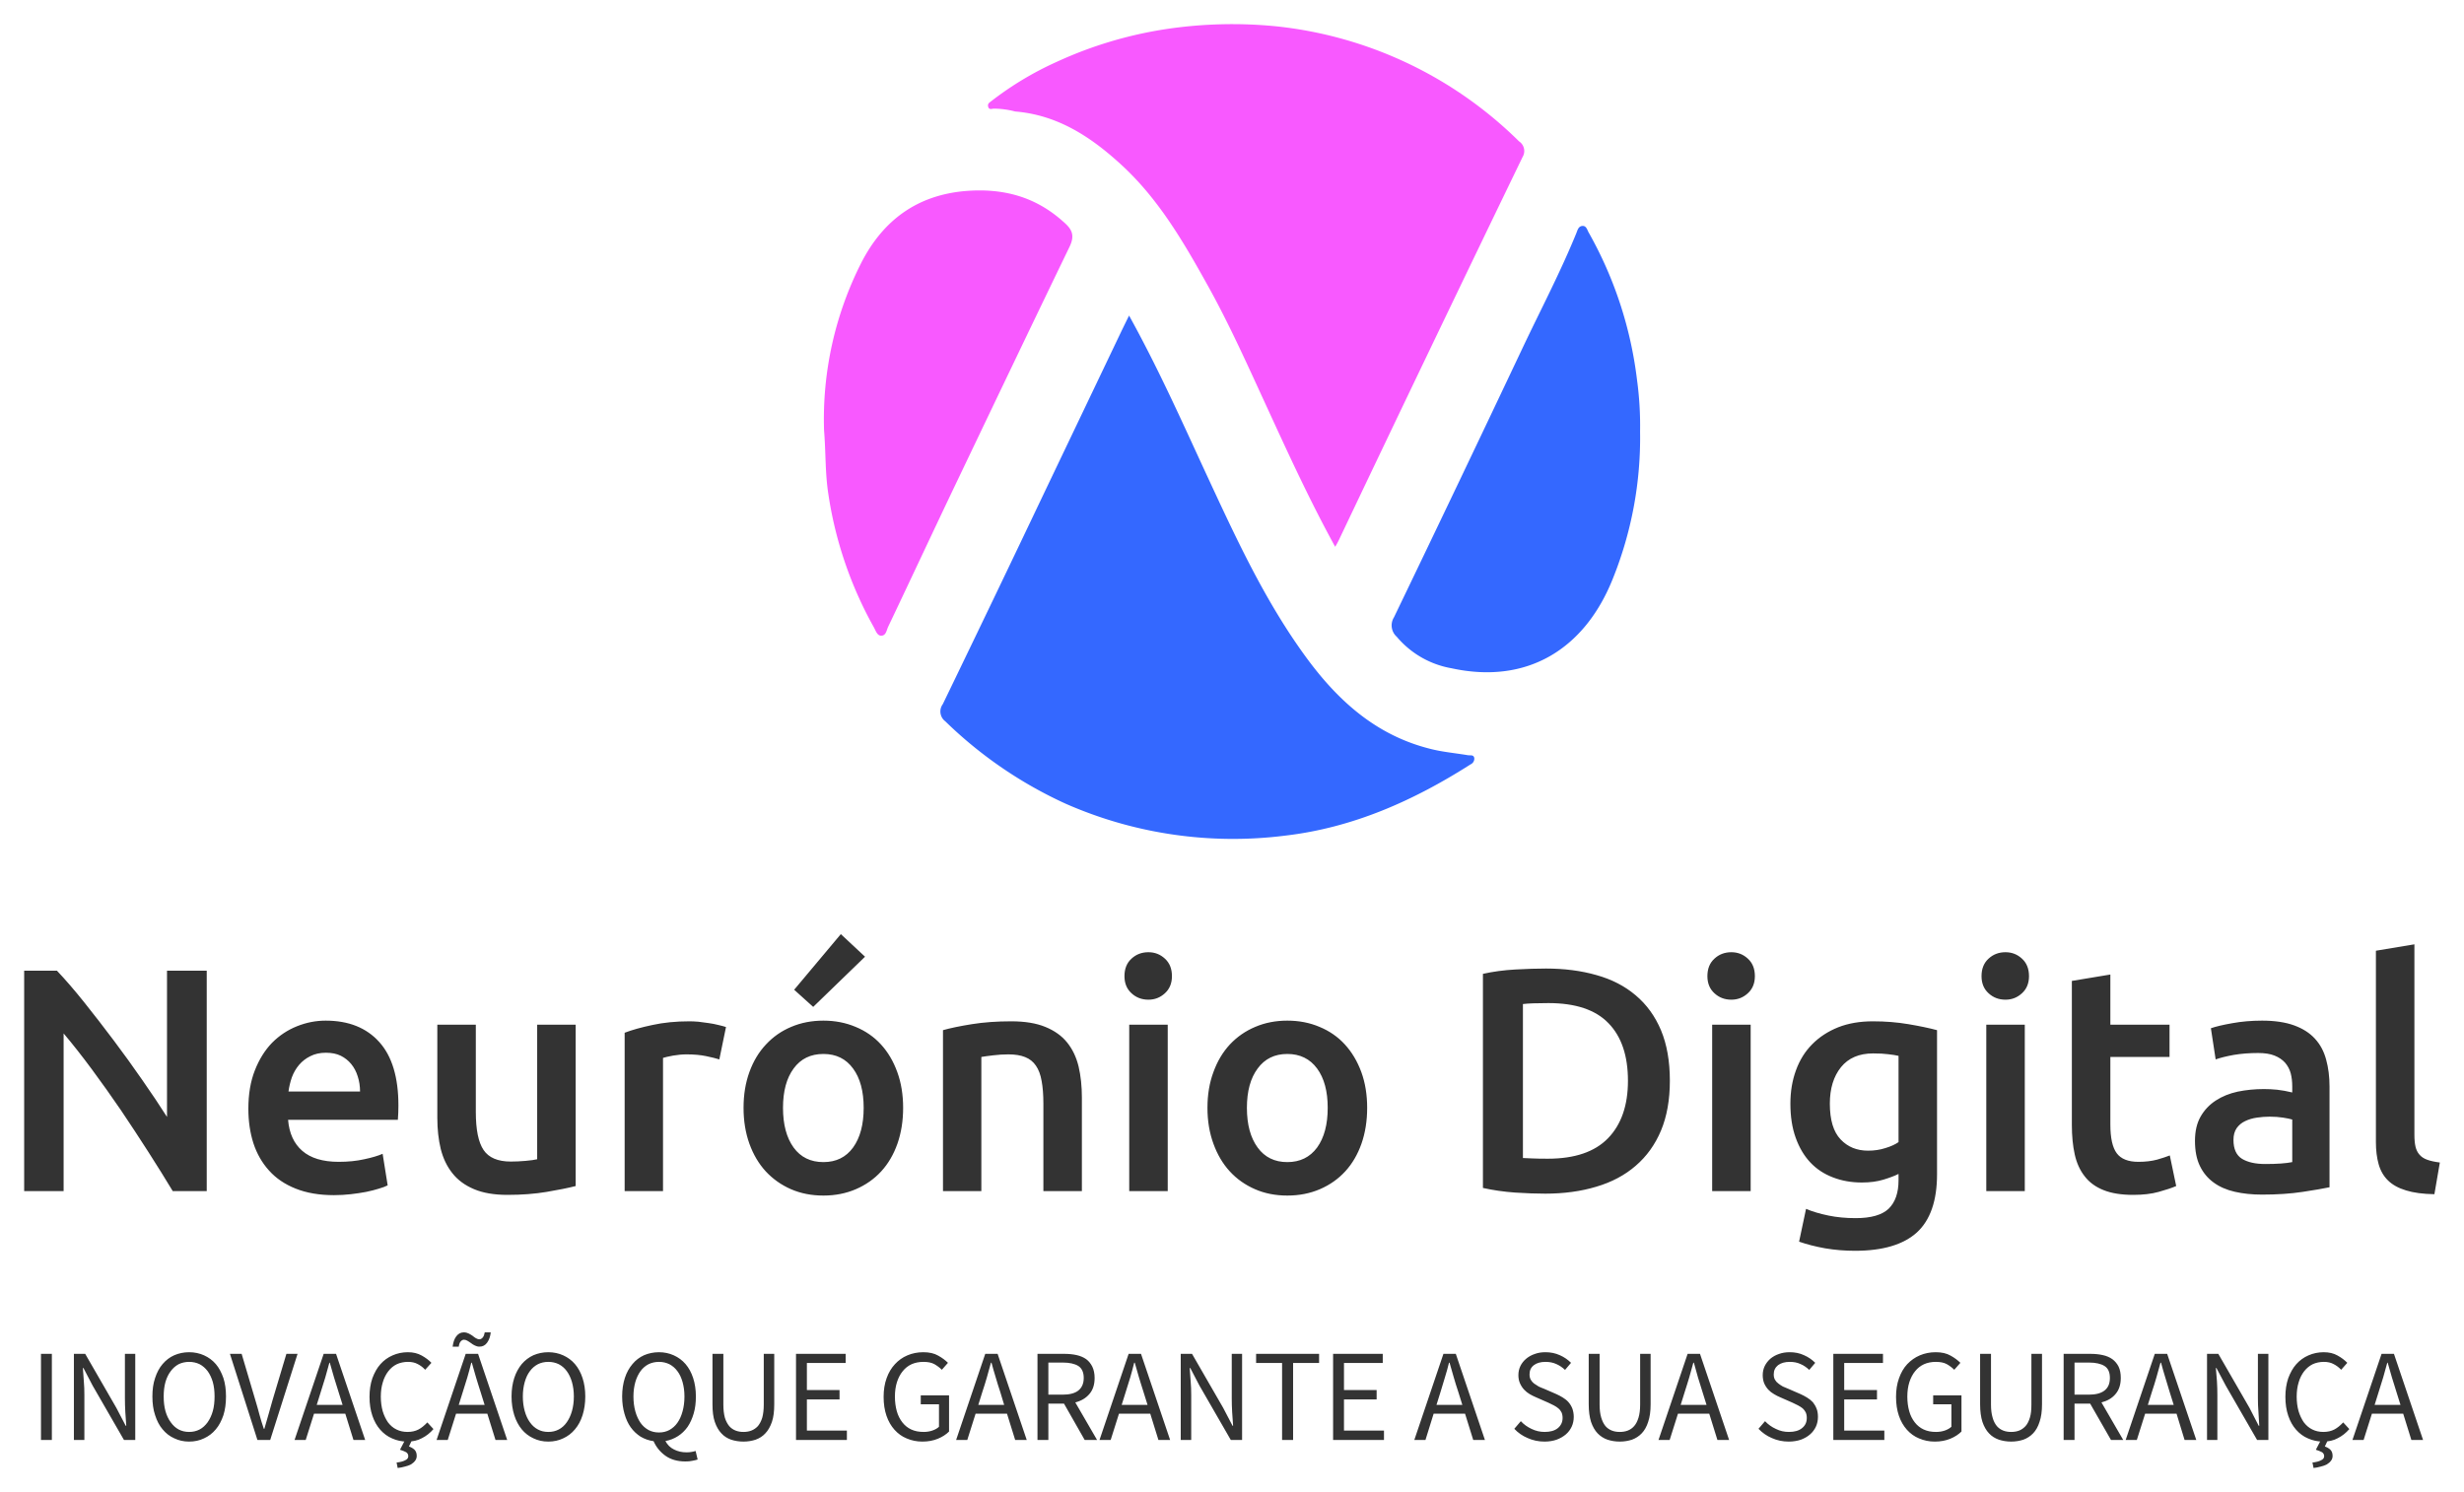 <svg xmlns="http://www.w3.org/2000/svg" xmlns:xlink="http://www.w3.org/1999/xlink" version="1.0" x="0" y="0" width="2400" height="1453.569" viewBox="79.439 70.152 181.121 109.697" preserveAspectRatio="xMidYMid meet" color-interpolation-filters="sRGB"><g><defs><linearGradient id="92" x1="0%" y1="0%" x2="100%" y2="0%"><stop offset="0%" stop-color="#fa71cd"></stop> <stop offset="100%" stop-color="#9b59b6"></stop></linearGradient><linearGradient id="93" x1="0%" y1="0%" x2="100%" y2="0%"><stop offset="0%" stop-color="#f9d423"></stop> <stop offset="100%" stop-color="#f83600"></stop></linearGradient><linearGradient id="94" x1="0%" y1="0%" x2="100%" y2="0%"><stop offset="0%" stop-color="#0064d2"></stop> <stop offset="100%" stop-color="#1cb0f6"></stop></linearGradient><linearGradient id="95" x1="0%" y1="0%" x2="100%" y2="0%"><stop offset="0%" stop-color="#f00978"></stop> <stop offset="100%" stop-color="#3f51b1"></stop></linearGradient><linearGradient id="96" x1="0%" y1="0%" x2="100%" y2="0%"><stop offset="0%" stop-color="#7873f5"></stop> <stop offset="100%" stop-color="#ec77ab"></stop></linearGradient><linearGradient id="97" x1="0%" y1="0%" x2="100%" y2="0%"><stop offset="0%" stop-color="#f9d423"></stop> <stop offset="100%" stop-color="#e14fad"></stop></linearGradient><linearGradient id="98" x1="0%" y1="0%" x2="100%" y2="0%"><stop offset="0%" stop-color="#009efd"></stop> <stop offset="100%" stop-color="#2af598"></stop></linearGradient><linearGradient id="99" x1="0%" y1="0%" x2="100%" y2="0%"><stop offset="0%" stop-color="#ffcc00"></stop> <stop offset="100%" stop-color="#00b140"></stop></linearGradient><linearGradient id="100" x1="0%" y1="0%" x2="100%" y2="0%"><stop offset="0%" stop-color="#d51007"></stop> <stop offset="100%" stop-color="#ff8177"></stop></linearGradient><linearGradient id="102" x1="0%" y1="0%" x2="100%" y2="0%"><stop offset="0%" stop-color="#a2b6df"></stop> <stop offset="100%" stop-color="#0c3483"></stop></linearGradient><linearGradient id="103" x1="0%" y1="0%" x2="100%" y2="0%"><stop offset="0%" stop-color="#7ac5d8"></stop> <stop offset="100%" stop-color="#eea2a2"></stop></linearGradient><linearGradient id="104" x1="0%" y1="0%" x2="100%" y2="0%"><stop offset="0%" stop-color="#00ecbc"></stop> <stop offset="100%" stop-color="#007adf"></stop></linearGradient><linearGradient id="105" x1="0%" y1="0%" x2="100%" y2="0%"><stop offset="0%" stop-color="#b88746"></stop> <stop offset="100%" stop-color="#fdf5a6"></stop></linearGradient></defs><g fill="#333" class="icon-text-wrapper icon-svg-group iconsvg" transform="translate(81.215,71.927)"><g class="iconsvg-imagesvg" transform="translate(58.785,0)"><g><rect fill="#333" fill-opacity="0" stroke-width="2" x="0" y="0" width="60" height="59.899" class="image-rect"></rect> <svg x="0" y="0" width="60" height="59.899" filtersec="colorsb1064545760" class="image-svg-svg primary" style="overflow: visible;"><svg xmlns="http://www.w3.org/2000/svg" viewBox="-0.026 0 114.464 114.271"><path d="M71.67 73.3c-3.6-6.56-6.59-13.1-9.59-19.63-2.7-5.86-5.32-11.75-8.48-17.38-3.34-6-6.81-11.88-11.9-16.55-4.23-3.89-8.91-7-14.9-7.49a12.06 12.06 0 0 0-3.06-.4c-.29.05-.62.16-.73-.28s.19-.57.49-.81a45.29 45.29 0 0 1 9.1-5.46A57.13 57.13 0 0 1 48.11.67 62.58 62.58 0 0 1 63.46.31a56.88 56.88 0 0 1 34 16.13 1.62 1.62 0 0 1 .49 2.2Q85 45.42 72.25 72.23c-.13.27-.25.53-.58 1.07z" fill="#f859ff"></path><path d="M42.77 40.87c4.09 7.4 7.35 14.71 10.72 22 4.08 8.79 8.1 17.61 13.81 25.52 4.54 6.31 10 11.36 17.83 13.28 1.68.42 3.43.57 5.14.86.33.06.82-.11.91.4a.87.87 0 0 1-.51.88c-8 5.1-16.49 8.89-26 10a58.28 58.28 0 0 1-30.78-4.47A59.57 59.57 0 0 1 17 97.78a1.73 1.73 0 0 1-.35-2.41Q23.88 80.43 31 65.46q5.28-11.05 10.57-22.13c.34-.71.69-1.42 1.2-2.46z" fill="#3468ff"></path><path d="M0 57a48.47 48.47 0 0 1 5.25-23.59c3-5.82 7.68-9.39 14.51-10 5.26-.44 9.83.74 13.78 4.29 1.16 1 1.7 1.84.88 3.53C29 42.44 23.63 53.68 18.27 64.9 15.16 71.42 12.09 78 9 84.49c-.23.47-.29 1.23-.93 1.28s-.84-.77-1.13-1.25A54.86 54.86 0 0 1 .59 65.84C.14 62.9.25 60 0 57z" fill="#f859ff"></path><path d="M114.43 57.13a52.88 52.88 0 0 1-3.86 20.74C106.64 87.63 98.63 92.65 88 90.34a12.94 12.94 0 0 1-7.69-4.42 2.13 2.13 0 0 1-.39-2.73Q89.1 64.14 98.15 45c2.48-5.21 5.16-10.33 7.34-15.68.17-.42.27-.89.73-1 .66-.14.78.5 1 .9A55.5 55.5 0 0 1 114 49.88a47.43 47.43 0 0 1 .43 7.25z" fill="#3468ff"></path></svg></svg> </g></g> <g transform="translate(0,66.899)"><g fill-rule="" class="tp-name iconsvg-namesvg" transform="translate(0,0)"><g transform="scale(1)"><g><path d="M15.36 0L12.86 0Q12.06-1.33 11.08-2.86 10.1-4.39 9.05-5.95 7.99-7.5 6.91-8.96 5.82-10.43 4.84-11.59L4.84-11.59 4.84 0 1.94 0 1.94-16.2 4.35-16.2Q5.28-15.22 6.36-13.87 7.43-12.53 8.52-11.08 9.61-9.63 10.62-8.17 11.64-6.71 12.44-5.45L12.44-5.45 12.44-16.2 15.36-16.2 15.36 0ZM18.42-6.05L18.42-6.05Q18.42-7.67 18.9-8.88 19.38-10.1 20.17-10.91 20.97-11.71 22-12.12 23.03-12.53 24.1-12.53L24.1-12.53Q26.63-12.53 28.04-10.96 29.45-9.4 29.45-6.29L29.45-6.29Q29.45-6.05 29.44-5.76 29.43-5.47 29.41-5.24L29.41-5.24 21.34-5.24Q21.46-3.76 22.38-2.96 23.31-2.15 25.06-2.15L25.06-2.15Q26.09-2.15 26.94-2.34 27.79-2.52 28.29-2.74L28.29-2.74 28.66-0.42Q28.43-0.3 28.02-0.18 27.61-0.05 27.08 0.06 26.56 0.16 25.95 0.23 25.34 0.3 24.71 0.3L24.71 0.3Q23.1 0.3 21.9-0.18 20.71-0.65 19.94-1.51 19.17-2.36 18.79-3.52 18.42-4.68 18.42-6.05ZM21.37-7.32L26.63-7.32Q26.63-7.9 26.46-8.43 26.3-8.95 25.98-9.34 25.67-9.72 25.21-9.95 24.76-10.17 24.12-10.17L24.12-10.17Q23.47-10.17 22.98-9.92 22.49-9.68 22.15-9.28 21.81-8.88 21.62-8.37 21.44-7.85 21.37-7.32L21.37-7.32ZM42.48-12.23L42.48-0.37Q41.66-0.16 40.35 0.06 39.04 0.28 37.47 0.28L37.47 0.28Q36 0.28 35.01-0.14 34.01-0.56 33.42-1.31 32.82-2.06 32.56-3.1 32.31-4.14 32.31-5.38L32.31-5.38 32.31-12.23 35.14-12.23 35.14-5.82Q35.14-3.86 35.71-3.02 36.28-2.17 37.71-2.17L37.71-2.17Q38.22-2.17 38.79-2.22 39.37-2.27 39.65-2.34L39.65-2.34 39.65-12.23 42.48-12.23ZM53.53-12.06L53.04-9.68Q52.69-9.79 52.07-9.92 51.45-10.05 50.63-10.05L50.63-10.05Q50.17-10.05 49.64-9.96 49.11-9.86 48.9-9.79L48.9-9.79 48.9 0 46.08 0 46.08-11.64Q46.89-11.95 48.12-12.21 49.35-12.48 50.84-12.48L50.84-12.48Q51.12-12.48 51.5-12.45 51.87-12.41 52.25-12.35 52.62-12.3 52.97-12.21 53.32-12.13 53.53-12.06L53.53-12.06ZM66.55-6.12L66.55-6.12Q66.55-4.68 66.13-3.48 65.71-2.29 64.94-1.45 64.17-0.61 63.08-0.14 61.99 0.33 60.69 0.33L60.69 0.33Q59.38 0.33 58.3-0.14 57.23-0.61 56.45-1.45 55.68-2.29 55.25-3.48 54.82-4.68 54.82-6.12L54.82-6.12Q54.82-7.57 55.25-8.75 55.68-9.94 56.47-10.78 57.25-11.62 58.32-12.07 59.4-12.53 60.69-12.53L60.69-12.53Q61.97-12.53 63.06-12.07 64.15-11.62 64.92-10.78 65.69-9.94 66.12-8.75 66.55-7.57 66.55-6.12ZM63.65-6.12L63.65-6.12Q63.65-7.95 62.87-9.01 62.09-10.08 60.69-10.08L60.69-10.08Q59.28-10.08 58.5-9.01 57.72-7.95 57.72-6.12L57.72-6.12Q57.72-4.28 58.5-3.2 59.28-2.13 60.69-2.13L60.69-2.13Q62.09-2.13 62.87-3.2 63.65-4.28 63.65-6.12ZM61.97-18.89L63.75-17.23 59.94-13.54 58.54-14.8 61.97-18.89ZM69.48 0L69.48-11.83Q70.29-12.06 71.6-12.27 72.91-12.48 74.5-12.48L74.5-12.48Q76-12.48 77-12.07 78.01-11.66 78.6-10.93 79.2-10.19 79.45-9.15 79.69-8.11 79.69-6.87L79.69-6.87 79.69 0 76.86 0 76.86-6.43Q76.86-7.41 76.73-8.1 76.61-8.79 76.31-9.22 76.02-9.65 75.52-9.85 75.02-10.05 74.29-10.05L74.29-10.05Q73.75-10.05 73.17-9.98 72.58-9.91 72.3-9.86L72.3-9.86 72.3 0 69.48 0ZM86-12.23L86 0 83.17 0 83.17-12.23 86-12.23ZM86.31-15.8L86.31-15.8Q86.31-15.01 85.79-14.54 85.28-14.07 84.58-14.07L84.58-14.07Q83.85-14.07 83.34-14.54 82.82-15.01 82.82-15.8L82.82-15.8Q82.82-16.62 83.34-17.09 83.85-17.56 84.58-17.56L84.58-17.56Q85.28-17.56 85.79-17.09 86.31-16.62 86.31-15.8ZM100.66-6.12L100.66-6.12Q100.66-4.68 100.24-3.48 99.82-2.29 99.05-1.45 98.28-0.61 97.19-0.14 96.1 0.33 94.79 0.33L94.79 0.33Q93.48 0.33 92.41-0.14 91.33-0.61 90.56-1.45 89.79-2.29 89.36-3.48 88.92-4.68 88.92-6.12L88.92-6.12Q88.92-7.57 89.36-8.75 89.79-9.94 90.57-10.78 91.36-11.62 92.43-12.07 93.51-12.53 94.79-12.53L94.79-12.53Q96.08-12.53 97.16-12.07 98.25-11.62 99.02-10.78 99.79-9.94 100.23-8.75 100.66-7.57 100.66-6.12ZM97.76-6.12L97.76-6.12Q97.76-7.95 96.98-9.01 96.19-10.08 94.79-10.08L94.79-10.08Q93.39-10.08 92.61-9.01 91.82-7.95 91.82-6.12L91.82-6.12Q91.82-4.28 92.61-3.2 93.39-2.13 94.79-2.13L94.79-2.13Q96.19-2.13 96.98-3.2 97.76-4.28 97.76-6.12ZM112.11-13.75L112.11-2.43Q112.37-2.41 112.79-2.4 113.21-2.38 113.94-2.38L113.94-2.38Q116.91-2.38 118.37-3.89 119.83-5.4 119.83-8.11L119.83-8.11Q119.83-10.87 118.4-12.34 116.98-13.82 113.98-13.82L113.98-13.82Q112.68-13.82 112.11-13.75L112.11-13.75ZM122.91-8.11L122.91-8.11Q122.91-6.01 122.26-4.45 121.61-2.9 120.4-1.86 119.2-0.82 117.5-0.32 115.81 0.19 113.75 0.19L113.75 0.19Q112.77 0.19 111.53 0.11 110.29 0.02 109.17-0.23L109.17-0.23 109.17-15.97Q110.29-16.22 111.55-16.29 112.82-16.36 113.8-16.36L113.8-16.36Q115.83-16.36 117.51-15.88 119.2-15.41 120.4-14.39 121.61-13.37 122.26-11.82 122.91-10.26 122.91-8.11ZM128.85-12.23L128.85 0 126.02 0 126.02-12.23 128.85-12.23ZM129.16-15.8L129.16-15.8Q129.16-15.01 128.64-14.54 128.13-14.07 127.43-14.07L127.43-14.07Q126.7-14.07 126.19-14.54 125.67-15.01 125.67-15.8L125.67-15.8Q125.67-16.62 126.19-17.09 126.7-17.56 127.43-17.56L127.43-17.56Q128.13-17.56 128.64-17.09 129.16-16.62 129.16-15.8ZM134.67-6.43L134.67-6.43Q134.67-4.63 135.46-3.8 136.24-2.97 137.48-2.97L137.48-2.97Q138.16-2.97 138.75-3.16 139.35-3.34 139.72-3.6L139.72-3.6 139.72-9.94Q139.42-10.01 138.97-10.06 138.53-10.12 137.85-10.12L137.85-10.12Q136.31-10.12 135.49-9.11 134.67-8.09 134.67-6.43ZM142.55-11.83L142.55-1.24Q142.55 1.68 141.07 3.04 139.58 4.39 136.52 4.39L136.52 4.39Q135.4 4.39 134.33 4.21 133.27 4.02 132.41 3.72L132.41 3.72 132.92 1.31Q133.64 1.61 134.57 1.8 135.49 1.99 136.57 1.99L136.57 1.99Q138.27 1.99 139 1.29 139.72 0.58 139.72-0.79L139.72-0.79 139.72-1.26Q139.3-1.05 138.61-0.84 137.92-0.63 137.03-0.63L137.03-0.63Q135.86-0.63 134.89-1.01 133.92-1.38 133.24-2.1 132.55-2.83 132.16-3.92 131.77-5 131.77-6.43L131.77-6.43Q131.77-7.76 132.18-8.88 132.59-10.01 133.38-10.8 134.16-11.59 135.28-12.04 136.4-12.48 137.83-12.48L137.83-12.48Q139.21-12.48 140.45-12.27 141.69-12.06 142.55-11.83L142.55-11.83ZM149-12.23L149 0 146.17 0 146.17-12.23 149-12.23ZM149.31-15.8L149.31-15.8Q149.31-15.01 148.79-14.54 148.28-14.07 147.58-14.07L147.58-14.07Q146.85-14.07 146.34-14.54 145.82-15.01 145.82-15.8L145.82-15.8Q145.82-16.62 146.34-17.09 146.85-17.56 147.58-17.56L147.58-17.56Q148.28-17.56 148.79-17.09 149.31-16.62 149.31-15.8ZM152.46-4.86L152.46-15.45 155.29-15.92 155.29-12.23 159.64-12.23 159.64-9.86 155.29-9.86 155.29-4.89Q155.29-3.41 155.76-2.78 156.23-2.15 157.35-2.15L157.35-2.15Q158.12-2.15 158.72-2.31 159.31-2.48 159.66-2.62L159.66-2.62 160.13-0.37Q159.64-0.16 158.84 0.06 158.05 0.28 156.97 0.28L156.97 0.28Q155.66 0.28 154.79-0.07 153.91-0.42 153.4-1.09 152.88-1.75 152.67-2.7 152.46-3.65 152.46-4.86L152.46-4.86ZM166.68-1.99L166.68-1.99Q167.98-1.99 168.66-2.13L168.66-2.13 168.66-5.26Q168.43-5.33 167.98-5.4 167.54-5.47 167-5.47L167-5.47Q166.54-5.47 166.06-5.4 165.58-5.33 165.19-5.14 164.81-4.96 164.57-4.62 164.34-4.28 164.34-3.76L164.34-3.76Q164.34-2.76 164.97-2.37 165.6-1.99 166.68-1.99ZM166.44-12.53L166.44-12.53Q167.84-12.53 168.8-12.18 169.76-11.83 170.33-11.2 170.91-10.57 171.15-9.67 171.4-8.77 171.4-7.69L171.4-7.69 171.4-0.28Q170.74-0.14 169.42 0.06 168.1 0.26 166.44 0.26L166.44 0.26Q165.34 0.26 164.43 0.05 163.52-0.16 162.88-0.63 162.23-1.1 161.87-1.85 161.51-2.59 161.51-3.69L161.51-3.69Q161.51-4.75 161.92-5.47 162.33-6.19 163.03-6.65 163.73-7.11 164.65-7.31 165.58-7.5 166.58-7.5L166.58-7.5Q167.05-7.5 167.56-7.45 168.08-7.39 168.66-7.25L168.66-7.25 168.66-7.71Q168.66-8.21 168.55-8.65 168.43-9.09 168.14-9.43 167.84-9.77 167.36-9.96 166.89-10.15 166.16-10.15L166.16-10.15Q165.18-10.15 164.36-10.01 163.54-9.86 163.03-9.68L163.03-9.68 162.68-11.97Q163.22-12.16 164.24-12.34 165.27-12.53 166.44-12.53ZM179.51-2.1L179.11 0.23Q177.85 0.21 177.02-0.05 176.19-0.3 175.7-0.78 175.21-1.26 175.01-1.98 174.81-2.69 174.81-3.6L174.81-3.6 174.81-17.67 177.64-18.14 177.64-4.14Q177.64-3.62 177.72-3.27 177.8-2.92 178.01-2.68 178.22-2.43 178.59-2.3 178.95-2.17 179.51-2.1L179.51-2.1Z" transform="translate(-1.94, 18.89)"></path></g> </g></g> <g fill-rule="" class="tp-slogan iconsvg-slogansvg" fill="#333" transform="translate(1.235,29.28)"><rect width="0"></rect> <rect x="178.1" width="0"></rect> <g transform="translate(0,0)"><g transform="scale(1)"><path d="M0.87-6.33L0.87 0L1.67 0L1.67-6.33ZM3.29-6.33L3.29 0L4.06 0L4.06-3.31C4.06-3.65 4.05-3.98 4.02-4.31C4.00-4.64 3.98-4.97 3.95-5.29L3.99-5.29L4.67-3.99L6.97 0L7.80 0L7.80-6.33L7.04-6.33L7.04-3.06C7.04-2.73 7.05-2.39 7.07-2.04C7.10-1.70 7.12-1.36 7.14-1.04L7.10-1.04L6.41-2.36L4.12-6.33ZM11.76 0.12C12.16 0.12 12.53 0.04 12.86-0.12C13.19-0.27 13.48-0.49 13.72-0.78C13.96-1.06 14.14-1.41 14.28-1.82C14.41-2.23 14.47-2.69 14.47-3.20C14.47-3.70 14.41-4.15 14.28-4.55C14.14-4.95 13.96-5.30 13.72-5.58C13.48-5.86 13.19-6.07 12.86-6.22C12.53-6.37 12.16-6.45 11.76-6.45C11.36-6.45 11.00-6.37 10.67-6.23C10.33-6.08 10.05-5.86 9.81-5.58C9.57-5.30 9.39-4.96 9.26-4.56C9.12-4.16 9.06-3.70 9.06-3.20C9.06-2.69 9.12-2.23 9.26-1.82C9.39-1.41 9.57-1.06 9.81-0.78C10.05-0.49 10.33-0.27 10.67-0.12C11.00 0.04 11.36 0.12 11.76 0.12ZM11.76-0.59C11.48-0.59 11.22-0.65 10.99-0.77C10.77-0.89 10.57-1.07 10.41-1.30C10.24-1.53 10.11-1.80 10.02-2.12C9.93-2.44 9.89-2.80 9.89-3.20C9.89-3.59 9.93-3.94 10.02-4.26C10.11-4.57 10.24-4.84 10.41-5.06C10.57-5.28 10.77-5.45 10.99-5.57C11.22-5.68 11.48-5.74 11.76-5.74C12.04-5.74 12.30-5.68 12.53-5.57C12.76-5.45 12.95-5.28 13.12-5.06C13.28-4.84 13.41-4.57 13.50-4.26C13.59-3.94 13.63-3.59 13.63-3.20C13.63-2.80 13.59-2.44 13.50-2.12C13.41-1.80 13.28-1.53 13.12-1.30C12.95-1.07 12.76-0.89 12.53-0.77C12.30-0.65 12.04-0.59 11.76-0.59ZM14.76-6.33L16.78 0L17.72 0L19.73-6.33L18.91-6.33L17.89-2.92C17.78-2.54 17.68-2.19 17.59-1.86C17.50-1.54 17.40-1.19 17.29-0.82L17.25-0.82C17.12-1.19 17.02-1.54 16.93-1.86C16.85-2.19 16.74-2.54 16.63-2.92L15.62-6.33ZM23.04-2.58L21.14-2.58L21.44-3.54C21.55-3.90 21.66-4.25 21.77-4.60C21.87-4.95 21.97-5.31 22.07-5.68L22.10-5.68C22.21-5.31 22.31-4.95 22.41-4.60C22.52-4.25 22.63-3.90 22.74-3.54ZM23.24-1.93L23.84 0L24.70 0L22.56-6.33L21.65-6.33L19.51 0L20.33 0L20.94-1.93ZM25.02-3.17C25.02-2.65 25.09-2.19 25.23-1.78C25.37-1.37 25.56-1.03 25.81-0.75C26.06-0.47 26.35-0.25 26.69-0.11C27.02 0.04 27.39 0.12 27.79 0.12C28.20 0.12 28.56 0.04 28.87-0.13C29.19-0.29 29.47-0.51 29.72-0.80L29.27-1.29C29.06-1.07 28.85-0.89 28.62-0.77C28.39-0.65 28.12-0.59 27.81-0.59C27.51-0.59 27.24-0.65 27.00-0.77C26.75-0.89 26.55-1.07 26.38-1.29C26.22-1.52 26.09-1.79 25.99-2.11C25.90-2.43 25.85-2.79 25.85-3.19C25.85-3.58 25.90-3.93 26.00-4.25C26.09-4.56 26.23-4.83 26.40-5.05C26.58-5.28 26.78-5.45 27.03-5.57C27.27-5.68 27.55-5.74 27.85-5.74C28.12-5.74 28.36-5.69 28.56-5.58C28.76-5.48 28.95-5.34 29.11-5.16L29.57-5.67C29.38-5.87 29.14-6.05 28.85-6.21C28.56-6.37 28.23-6.45 27.84-6.45C27.44-6.45 27.06-6.37 26.72-6.22C26.37-6.07 26.07-5.85 25.82-5.57C25.57-5.29 25.38-4.94 25.23-4.54C25.09-4.13 25.02-3.67 25.02-3.17ZM27.65-0.03L27.26 0.72C27.45 0.78 27.60 0.84 27.71 0.90C27.82 0.97 27.87 1.07 27.87 1.20C27.87 1.33 27.79 1.43 27.63 1.50C27.48 1.58 27.27 1.63 27.01 1.66L27.09 2.06C27.27 2.04 27.44 2.01 27.61 1.96C27.78 1.92 27.93 1.87 28.06 1.80C28.19 1.72 28.29 1.64 28.37 1.53C28.45 1.43 28.49 1.31 28.49 1.17C28.49 0.97 28.43 0.82 28.32 0.71C28.21 0.61 28.07 0.53 27.92 0.48L28.16-0.03ZM33.48-2.58L31.58-2.58L31.88-3.54C31.99-3.90 32.10-4.25 32.21-4.60C32.31-4.95 32.41-5.31 32.50-5.68L32.54-5.68C32.65-5.31 32.75-4.95 32.85-4.60C32.96-4.25 33.06-3.90 33.18-3.54ZM33.68-1.93L34.28 0L35.14 0L33.00-6.33L32.09-6.33L29.95 0L30.77 0L31.38-1.93ZM33.11-6.86C33.34-6.86 33.53-6.96 33.67-7.16C33.81-7.36 33.90-7.61 33.93-7.91L33.49-7.91C33.46-7.75 33.42-7.62 33.34-7.53C33.27-7.45 33.19-7.40 33.10-7.40C33.01-7.40 32.93-7.43 32.84-7.48C32.76-7.53 32.67-7.59 32.59-7.66C32.50-7.72 32.41-7.78 32.30-7.83C32.20-7.88 32.08-7.91 31.95-7.91C31.72-7.91 31.54-7.81 31.39-7.61C31.25-7.42 31.17-7.17 31.13-6.86L31.58-6.86C31.60-7.03 31.65-7.16 31.72-7.24C31.79-7.32 31.87-7.37 31.96-7.37C32.05-7.37 32.14-7.34 32.22-7.29C32.31-7.24 32.39-7.18 32.48-7.12C32.57-7.05 32.66-6.99 32.77-6.94C32.87-6.89 32.98-6.86 33.11-6.86ZM38.16 0.12C38.56 0.12 38.93 0.04 39.26-0.12C39.59-0.27 39.88-0.49 40.12-0.78C40.36-1.06 40.55-1.41 40.68-1.82C40.81-2.23 40.88-2.69 40.88-3.20C40.88-3.70 40.81-4.15 40.68-4.55C40.55-4.95 40.36-5.30 40.12-5.58C39.88-5.86 39.59-6.07 39.26-6.22C38.93-6.37 38.56-6.45 38.16-6.45C37.76-6.45 37.40-6.37 37.07-6.23C36.74-6.08 36.45-5.86 36.21-5.58C35.98-5.30 35.79-4.96 35.66-4.56C35.53-4.16 35.46-3.70 35.46-3.20C35.46-2.69 35.53-2.23 35.66-1.82C35.79-1.41 35.98-1.06 36.21-0.78C36.45-0.49 36.74-0.27 37.07-0.12C37.40 0.04 37.76 0.12 38.16 0.12ZM38.16-0.59C37.88-0.59 37.62-0.65 37.40-0.77C37.17-0.89 36.97-1.07 36.81-1.30C36.64-1.53 36.52-1.80 36.43-2.12C36.34-2.44 36.29-2.80 36.29-3.20C36.29-3.59 36.34-3.94 36.43-4.26C36.52-4.57 36.64-4.84 36.81-5.06C36.97-5.28 37.17-5.45 37.40-5.57C37.62-5.68 37.88-5.74 38.16-5.74C38.45-5.74 38.70-5.68 38.93-5.57C39.16-5.45 39.36-5.28 39.52-5.06C39.68-4.84 39.81-4.57 39.90-4.26C39.99-3.94 40.04-3.59 40.04-3.20C40.04-2.80 39.99-2.44 39.90-2.12C39.81-1.80 39.68-1.53 39.52-1.30C39.36-1.07 39.16-0.89 38.93-0.77C38.70-0.65 38.45-0.59 38.16-0.59ZM44.42-3.20C44.42-3.59 44.47-3.94 44.56-4.26C44.65-4.57 44.78-4.84 44.94-5.06C45.10-5.28 45.30-5.45 45.53-5.57C45.76-5.68 46.01-5.74 46.30-5.74C46.58-5.74 46.83-5.68 47.06-5.57C47.29-5.45 47.49-5.28 47.65-5.06C47.82-4.84 47.94-4.57 48.03-4.26C48.12-3.94 48.17-3.59 48.17-3.20C48.17-2.79 48.12-2.42 48.03-2.10C47.94-1.77 47.82-1.50 47.65-1.26C47.49-1.03 47.29-0.86 47.06-0.73C46.83-0.61 46.58-0.55 46.30-0.55C46.01-0.55 45.76-0.61 45.53-0.73C45.30-0.86 45.10-1.03 44.94-1.26C44.78-1.50 44.65-1.77 44.56-2.10C44.47-2.42 44.42-2.79 44.42-3.20ZM49.14 1.44L48.99 0.81C48.90 0.84 48.80 0.86 48.69 0.88C48.59 0.90 48.46 0.91 48.32 0.91C47.98 0.91 47.67 0.84 47.40 0.70C47.13 0.57 46.92 0.36 46.77 0.08C47.10 0.02 47.41-0.10 47.69-0.28C47.96-0.45 48.20-0.68 48.40-0.96C48.59-1.24 48.74-1.57 48.85-1.95C48.96-2.32 49.01-2.74 49.01-3.20C49.01-3.70 48.94-4.15 48.81-4.55C48.68-4.95 48.49-5.30 48.25-5.58C48.01-5.86 47.72-6.07 47.39-6.22C47.06-6.37 46.69-6.45 46.30-6.45C45.90-6.45 45.53-6.37 45.20-6.23C44.87-6.08 44.58-5.86 44.35-5.58C44.11-5.30 43.92-4.96 43.79-4.56C43.66-4.16 43.59-3.70 43.59-3.20C43.59-2.73 43.65-2.31 43.76-1.93C43.87-1.54 44.02-1.21 44.22-0.93C44.43-0.64 44.67-0.42 44.95-0.24C45.24-0.07 45.55 0.04 45.90 0.09C46.09 0.52 46.38 0.88 46.77 1.16C47.16 1.44 47.65 1.58 48.24 1.58C48.42 1.58 48.60 1.57 48.76 1.53C48.92 1.50 49.05 1.47 49.14 1.44ZM50.23-6.33L50.23-2.62C50.23-2.11 50.28-1.68 50.40-1.33C50.52-0.98 50.68-0.70 50.88-0.49C51.08-0.27 51.32-0.12 51.60-0.02C51.88 0.07 52.18 0.12 52.50 0.12C52.83 0.12 53.13 0.07 53.40-0.02C53.68-0.12 53.92-0.27 54.12-0.49C54.32-0.70 54.48-0.98 54.60-1.33C54.72-1.68 54.77-2.11 54.77-2.62L54.77-6.33L54.00-6.33L54.00-2.60C54.00-2.22 53.96-1.90 53.89-1.64C53.81-1.38 53.70-1.18 53.57-1.02C53.43-0.87 53.27-0.76 53.09-0.69C52.91-0.62 52.72-0.59 52.50-0.59C52.30-0.59 52.11-0.62 51.93-0.69C51.75-0.76 51.59-0.87 51.46-1.02C51.33-1.18 51.22-1.38 51.14-1.64C51.07-1.90 51.03-2.22 51.03-2.60L51.03-6.33ZM56.37-6.33L56.37 0L60.11 0L60.11-0.69L57.17-0.69L57.17-2.98L59.57-2.98L59.57-3.67L57.17-3.67L57.17-5.66L60.02-5.66L60.02-6.33ZM62.81-3.17C62.81-2.65 62.88-2.19 63.02-1.78C63.16-1.37 63.36-1.03 63.61-0.75C63.86-0.47 64.16-0.25 64.51-0.11C64.86 0.04 65.24 0.12 65.66 0.12C66.08 0.12 66.46 0.05 66.80-0.09C67.14-0.23 67.41-0.41 67.62-0.62L67.62-3.28L65.54-3.28L65.54-2.62L66.88-2.62L66.88-0.97C66.76-0.85 66.59-0.76 66.39-0.69C66.18-0.62 65.97-0.59 65.75-0.59C65.40-0.59 65.10-0.65 64.84-0.77C64.58-0.89 64.36-1.07 64.19-1.29C64.01-1.52 63.87-1.79 63.78-2.11C63.69-2.43 63.64-2.79 63.64-3.19C63.64-3.58 63.69-3.93 63.79-4.25C63.89-4.56 64.03-4.83 64.21-5.05C64.39-5.28 64.61-5.45 64.87-5.57C65.12-5.68 65.41-5.74 65.74-5.74C66.06-5.74 66.32-5.69 66.53-5.58C66.74-5.46 66.93-5.32 67.09-5.16L67.54-5.67C67.35-5.86 67.11-6.04 66.82-6.20C66.53-6.37 66.16-6.45 65.73-6.45C65.30-6.45 64.91-6.37 64.56-6.22C64.20-6.07 63.90-5.85 63.64-5.57C63.38-5.29 63.17-4.94 63.03-4.54C62.88-4.13 62.81-3.67 62.81-3.17ZM71.67-2.58L69.77-2.58L70.07-3.54C70.19-3.90 70.30-4.25 70.40-4.60C70.50-4.95 70.60-5.31 70.70-5.68L70.74-5.68C70.84-5.31 70.94-4.95 71.05-4.60C71.15-4.25 71.26-3.90 71.38-3.54ZM71.88-1.93L72.48 0L73.33 0L71.19-6.33L70.28-6.33L68.14 0L68.96 0L69.57-1.93ZM74.92-3.33L74.92-5.69L75.98-5.69C76.48-5.69 76.86-5.60 77.12-5.44C77.38-5.27 77.52-4.98 77.52-4.56C77.52-4.14 77.38-3.84 77.12-3.63C76.86-3.43 76.48-3.33 75.98-3.33ZM77.59 0L78.50 0L76.90-2.76C77.33-2.87 77.67-3.07 77.93-3.37C78.19-3.67 78.32-4.06 78.32-4.56C78.32-4.88 78.26-5.16 78.15-5.39C78.04-5.61 77.89-5.80 77.70-5.94C77.50-6.08 77.26-6.18 76.99-6.24C76.72-6.30 76.42-6.33 76.10-6.33L74.12-6.33L74.12 0L74.92 0L74.92-2.67L76.07-2.67ZM82.21-2.58L80.31-2.58L80.61-3.54C80.72-3.90 80.83-4.25 80.94-4.60C81.04-4.95 81.14-5.31 81.23-5.68L81.27-5.68C81.38-5.31 81.48-4.95 81.58-4.60C81.69-4.25 81.79-3.90 81.91-3.54ZM82.41-1.93L83.01 0L83.87 0L81.73-6.33L80.82-6.33L78.68 0L79.50 0L80.11-1.93ZM84.65-6.33L84.65 0L85.42 0L85.42-3.31C85.42-3.65 85.41-3.98 85.38-4.31C85.36-4.64 85.34-4.97 85.31-5.29L85.35-5.29L86.03-3.99L88.33 0L89.16 0L89.16-6.33L88.40-6.33L88.40-3.06C88.40-2.73 88.41-2.39 88.43-2.04C88.46-1.70 88.48-1.36 88.50-1.04L88.46-1.04L87.77-2.36L85.48-6.33ZM92.10-5.66L92.10 0L92.91 0L92.91-5.66L94.82-5.66L94.82-6.33L90.19-6.33L90.19-5.66ZM95.85-6.33L95.85 0L99.59 0L99.59-0.69L96.65-0.69L96.65-2.98L99.05-2.98L99.05-3.67L96.65-3.67L96.65-5.66L99.50-5.66L99.50-6.33ZM105.35-2.58L103.45-2.58L103.75-3.54C103.86-3.90 103.97-4.25 104.07-4.60C104.18-4.95 104.28-5.31 104.37-5.68L104.41-5.68C104.52-5.31 104.62-4.95 104.72-4.60C104.82-4.25 104.93-3.90 105.05-3.54ZM105.55-1.93L106.15 0L107.01 0L104.87-6.33L103.96-6.33L101.82 0L102.64 0L103.24-1.93ZM109.65-1.38L109.17-0.82C109.44-0.53 109.77-0.30 110.15-0.14C110.53 0.03 110.94 0.12 111.39 0.12C111.72 0.12 112.02 0.07 112.28-0.02C112.55-0.12 112.77-0.25 112.96-0.41C113.15-0.57 113.29-0.77 113.39-0.98C113.49-1.20 113.54-1.44 113.54-1.69C113.54-1.92 113.50-2.13 113.44-2.30C113.37-2.48 113.28-2.63 113.16-2.77C113.05-2.90 112.91-3.01 112.75-3.11C112.59-3.21 112.42-3.30 112.24-3.38L111.34-3.77C111.21-3.82 111.08-3.87 110.96-3.93C110.84-4.00 110.73-4.07 110.62-4.15C110.52-4.23 110.44-4.32 110.38-4.43C110.32-4.53 110.29-4.66 110.29-4.82C110.29-5.11 110.39-5.33 110.61-5.50C110.82-5.66 111.11-5.74 111.46-5.74C111.76-5.74 112.02-5.69 112.26-5.58C112.49-5.48 112.71-5.33 112.90-5.15L113.34-5.67C113.11-5.90 112.84-6.09 112.52-6.23C112.19-6.38 111.84-6.45 111.46-6.45C111.17-6.45 110.91-6.41 110.67-6.32C110.43-6.24 110.22-6.12 110.04-5.97C109.86-5.82 109.72-5.64 109.62-5.44C109.52-5.23 109.47-5.01 109.47-4.77C109.47-4.54 109.51-4.33 109.59-4.16C109.67-3.98 109.77-3.83 109.89-3.70C110.01-3.57 110.15-3.46 110.30-3.37C110.46-3.28 110.61-3.20 110.76-3.14L111.67-2.74C111.81-2.67 111.95-2.60 112.08-2.54C112.21-2.47 112.32-2.40 112.41-2.32C112.51-2.24 112.58-2.14 112.64-2.03C112.69-1.92 112.72-1.78 112.72-1.62C112.72-1.31 112.60-1.06 112.37-0.87C112.14-0.68 111.81-0.59 111.40-0.59C111.07-0.59 110.75-0.66 110.44-0.81C110.14-0.95 109.87-1.14 109.65-1.38ZM114.64-6.33L114.64-2.62C114.64-2.11 114.70-1.68 114.81-1.33C114.93-0.98 115.09-0.70 115.29-0.49C115.50-0.27 115.74-0.12 116.02-0.02C116.30 0.07 116.60 0.12 116.92 0.12C117.24 0.12 117.54 0.07 117.82-0.02C118.09-0.12 118.33-0.27 118.54-0.49C118.74-0.70 118.90-0.98 119.01-1.33C119.13-1.68 119.19-2.11 119.19-2.62L119.19-6.33L118.42-6.33L118.42-2.60C118.42-2.22 118.38-1.90 118.30-1.64C118.22-1.38 118.12-1.18 117.98-1.02C117.85-0.87 117.69-0.76 117.51-0.69C117.33-0.62 117.13-0.59 116.92-0.59C116.71-0.59 116.52-0.62 116.34-0.69C116.16-0.76 116.00-0.87 115.87-1.02C115.74-1.18 115.64-1.38 115.56-1.64C115.48-1.90 115.44-2.22 115.44-2.60L115.44-6.33ZM123.30-2.58L121.40-2.58L121.70-3.54C121.82-3.90 121.92-4.25 122.03-4.60C122.13-4.95 122.23-5.31 122.33-5.68L122.37-5.68C122.47-5.31 122.57-4.95 122.67-4.60C122.78-4.25 122.89-3.90 123.00-3.54ZM123.50-1.93L124.10 0L124.96 0L122.82-6.33L121.91-6.33L119.77 0L120.59 0L121.20-1.93ZM127.60-1.38L127.12-0.82C127.40-0.53 127.72-0.30 128.10-0.14C128.48 0.03 128.89 0.12 129.34 0.12C129.67 0.12 129.97 0.07 130.24-0.02C130.50-0.12 130.73-0.25 130.91-0.41C131.10-0.57 131.24-0.77 131.34-0.98C131.44-1.20 131.49-1.44 131.49-1.69C131.49-1.92 131.46-2.13 131.39-2.30C131.32-2.48 131.23-2.63 131.12-2.77C131.00-2.90 130.86-3.01 130.70-3.11C130.54-3.21 130.37-3.30 130.19-3.38L129.29-3.77C129.16-3.82 129.04-3.87 128.91-3.93C128.79-4.00 128.68-4.07 128.58-4.15C128.47-4.23 128.39-4.32 128.33-4.43C128.27-4.53 128.24-4.66 128.24-4.82C128.24-5.11 128.35-5.33 128.56-5.50C128.78-5.66 129.06-5.74 129.42-5.74C129.71-5.74 129.98-5.69 130.21-5.58C130.45-5.48 130.66-5.33 130.85-5.15L131.29-5.67C131.06-5.90 130.79-6.09 130.47-6.23C130.15-6.38 129.80-6.45 129.42-6.45C129.13-6.45 128.86-6.41 128.62-6.32C128.38-6.24 128.17-6.12 127.99-5.97C127.82-5.82 127.68-5.64 127.58-5.44C127.48-5.23 127.43-5.01 127.43-4.77C127.43-4.54 127.47-4.33 127.54-4.16C127.62-3.98 127.72-3.83 127.84-3.70C127.96-3.57 128.10-3.46 128.26-3.37C128.41-3.28 128.56-3.20 128.71-3.14L129.62-2.74C129.77-2.67 129.91-2.60 130.03-2.54C130.16-2.47 130.27-2.40 130.37-2.32C130.46-2.24 130.53-2.14 130.59-2.03C130.64-1.92 130.67-1.78 130.67-1.62C130.67-1.31 130.56-1.06 130.32-0.87C130.09-0.68 129.77-0.59 129.35-0.59C129.02-0.59 128.70-0.66 128.40-0.81C128.09-0.95 127.83-1.14 127.60-1.38ZM132.62-6.33L132.62 0L136.37 0L136.37-0.69L133.42-0.69L133.42-2.98L135.83-2.98L135.83-3.67L133.42-3.67L133.42-5.66L136.27-5.66L136.27-6.33ZM137.23-3.17C137.23-2.65 137.30-2.19 137.44-1.78C137.58-1.37 137.78-1.03 138.03-0.75C138.28-0.47 138.58-0.25 138.93-0.11C139.28 0.04 139.66 0.12 140.08 0.12C140.50 0.12 140.88 0.05 141.22-0.09C141.56-0.23 141.83-0.41 142.04-0.62L142.04-3.28L139.96-3.28L139.96-2.62L141.30-2.62L141.30-0.97C141.17-0.85 141.01-0.76 140.81-0.69C140.60-0.62 140.39-0.59 140.16-0.59C139.82-0.59 139.52-0.65 139.26-0.77C139.00-0.89 138.78-1.07 138.61-1.29C138.43-1.52 138.29-1.79 138.20-2.11C138.11-2.43 138.06-2.79 138.06-3.19C138.06-3.58 138.11-3.93 138.21-4.25C138.31-4.56 138.45-4.83 138.63-5.05C138.81-5.28 139.03-5.45 139.29-5.57C139.54-5.68 139.83-5.74 140.15-5.74C140.48-5.74 140.74-5.69 140.95-5.58C141.16-5.46 141.35-5.32 141.51-5.16L141.96-5.67C141.77-5.86 141.53-6.04 141.24-6.20C140.95-6.37 140.58-6.45 140.15-6.45C139.72-6.45 139.33-6.37 138.98-6.22C138.62-6.07 138.32-5.85 138.05-5.57C137.79-5.29 137.59-4.94 137.45-4.54C137.30-4.13 137.23-3.67 137.23-3.17ZM143.41-6.33L143.41-2.62C143.41-2.11 143.47-1.68 143.58-1.33C143.70-0.98 143.86-0.70 144.06-0.49C144.26-0.27 144.51-0.12 144.79-0.02C145.07 0.07 145.37 0.12 145.69 0.12C146.01 0.12 146.31 0.07 146.59-0.02C146.86-0.12 147.10-0.27 147.31-0.49C147.51-0.70 147.67-0.98 147.78-1.33C147.90-1.68 147.96-2.11 147.96-2.62L147.96-6.33L147.18-6.33L147.18-2.60C147.18-2.22 147.15-1.90 147.07-1.64C146.99-1.38 146.89-1.18 146.75-1.02C146.61-0.87 146.46-0.76 146.28-0.69C146.10-0.62 145.90-0.59 145.69-0.59C145.48-0.59 145.29-0.62 145.11-0.69C144.93-0.76 144.77-0.87 144.64-1.02C144.51-1.18 144.40-1.38 144.33-1.64C144.25-1.90 144.21-2.22 144.21-2.60L144.21-6.33ZM150.35-3.33L150.35-5.69L151.41-5.69C151.91-5.69 152.29-5.60 152.55-5.44C152.82-5.27 152.95-4.98 152.95-4.56C152.95-4.14 152.82-3.84 152.55-3.63C152.29-3.43 151.91-3.33 151.41-3.33ZM153.03 0L153.93 0L152.33-2.76C152.76-2.87 153.11-3.07 153.36-3.37C153.62-3.67 153.75-4.06 153.75-4.56C153.75-4.88 153.70-5.16 153.59-5.39C153.48-5.61 153.32-5.80 153.13-5.94C152.93-6.08 152.70-6.18 152.42-6.24C152.15-6.30 151.85-6.33 151.53-6.33L149.55-6.33L149.55 0L150.35 0L150.35-2.67L151.50-2.67ZM157.64-2.58L155.74-2.58L156.04-3.54C156.16-3.90 156.27-4.25 156.37-4.60C156.47-4.95 156.57-5.31 156.67-5.68L156.71-5.68C156.81-5.31 156.91-4.95 157.02-4.60C157.12-4.25 157.23-3.90 157.34-3.54ZM157.85-1.93L158.44 0L159.30 0L157.16-6.33L156.25-6.33L154.11 0L154.93 0L155.54-1.93ZM160.09-6.33L160.09 0L160.85 0L160.85-3.31C160.85-3.65 160.84-3.98 160.82-4.31C160.79-4.64 160.77-4.97 160.74-5.29L160.78-5.29L161.47-3.99L163.77 0L164.60 0L164.60-6.33L163.83-6.33L163.83-3.06C163.83-2.73 163.84-2.39 163.87-2.04C163.89-1.70 163.91-1.36 163.93-1.04L163.89-1.04L163.21-2.36L160.92-6.33ZM165.85-3.17C165.85-2.65 165.92-2.19 166.06-1.78C166.20-1.37 166.39-1.03 166.64-0.75C166.89-0.47 167.18-0.25 167.52-0.11C167.86 0.04 168.22 0.12 168.62 0.12C169.03 0.12 169.39 0.04 169.70-0.13C170.02-0.29 170.30-0.51 170.55-0.80L170.10-1.29C169.89-1.07 169.68-0.89 169.45-0.77C169.22-0.65 168.95-0.59 168.64-0.59C168.34-0.59 168.07-0.65 167.83-0.77C167.58-0.89 167.38-1.07 167.21-1.29C167.05-1.52 166.92-1.79 166.82-2.11C166.73-2.43 166.68-2.79 166.68-3.19C166.68-3.58 166.73-3.93 166.83-4.25C166.92-4.56 167.06-4.83 167.23-5.05C167.41-5.28 167.62-5.45 167.86-5.57C168.10-5.68 168.38-5.74 168.68-5.74C168.95-5.74 169.19-5.69 169.39-5.58C169.59-5.48 169.78-5.34 169.95-5.16L170.40-5.67C170.21-5.87 169.97-6.05 169.68-6.21C169.40-6.37 169.06-6.45 168.67-6.45C168.27-6.45 167.89-6.37 167.55-6.22C167.20-6.07 166.90-5.85 166.65-5.57C166.40-5.29 166.21-4.94 166.06-4.54C165.92-4.13 165.85-3.67 165.85-3.17ZM168.48-0.03L168.09 0.72C168.28 0.78 168.43 0.84 168.54 0.90C168.65 0.97 168.70 1.07 168.70 1.20C168.70 1.33 168.62 1.43 168.46 1.50C168.31 1.58 168.10 1.63 167.84 1.66L167.92 2.06C168.10 2.04 168.27 2.01 168.44 1.96C168.61 1.92 168.76 1.87 168.89 1.80C169.02 1.72 169.12 1.64 169.20 1.53C169.28 1.43 169.32 1.31 169.32 1.17C169.32 0.97 169.26 0.82 169.15 0.71C169.04 0.61 168.90 0.53 168.75 0.48L168.99-0.03ZM174.31-2.58L172.41-2.58L172.71-3.54C172.82-3.90 172.93-4.25 173.04-4.60C173.14-4.95 173.24-5.31 173.34-5.68L173.37-5.68C173.48-5.31 173.58-4.95 173.68-4.60C173.79-4.25 173.90-3.90 174.01-3.54ZM174.51-1.93L175.11 0L175.97 0L173.83-6.33L172.92-6.33L170.78 0L171.60 0L172.21-1.93Z" transform="translate(-0.869, 7.907)"></path></g></g></g></g></g><defs v-gra="od"></defs></g></svg>